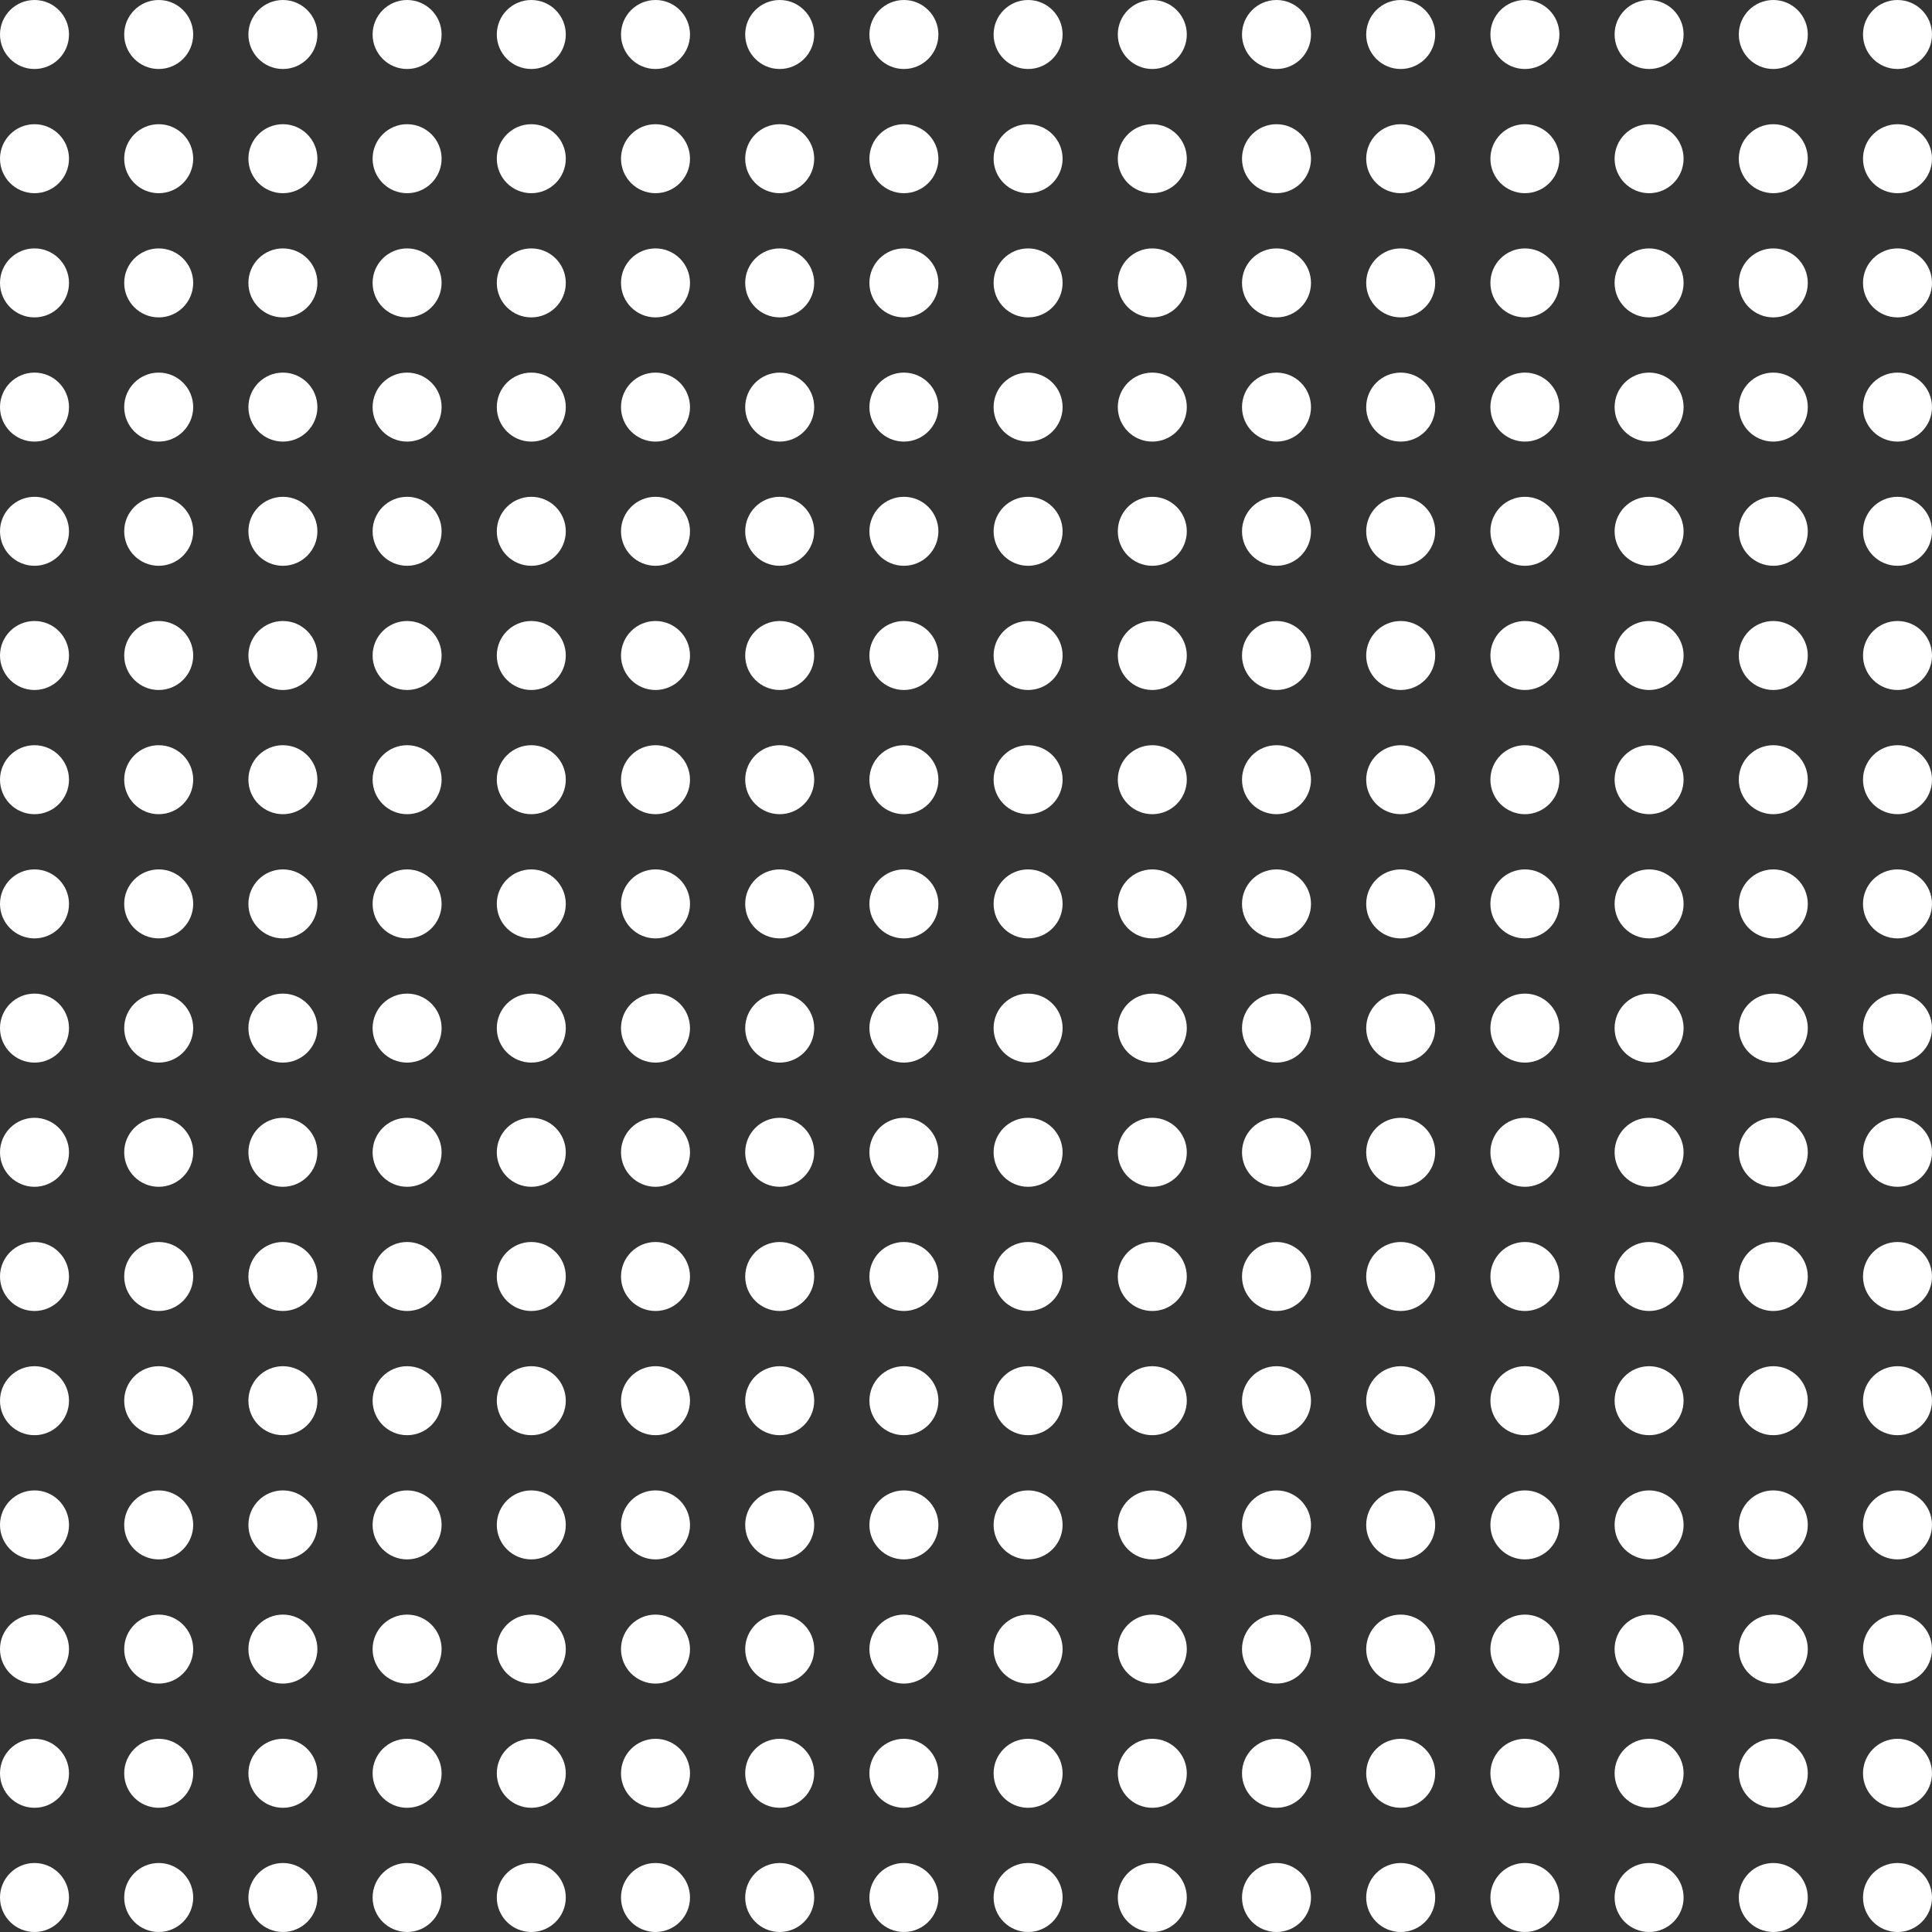 <svg xmlns="http://www.w3.org/2000/svg" width="410" height="410" viewBox="0 0 410 410" fill="none"><rect x="0" y="0" width="410" height="410" fill="#333333" stroke="none"/><circle cx="7.321" cy="7.321" r="7.321" fill="white"></circle><circle cx="7.321" cy="60.036" r="7.321" fill="white"></circle><circle cx="7.321" cy="112.75" r="7.321" fill="white"></circle><circle cx="7.321" cy="165.464" r="7.321" fill="white"></circle><circle cx="7.321" cy="218.179" r="7.321" fill="white"></circle><circle cx="7.321" cy="270.893" r="7.321" fill="white"></circle><circle cx="7.321" cy="323.607" r="7.321" fill="white"></circle><circle cx="7.321" cy="376.321" r="7.321" fill="white"></circle><circle cx="218.179" cy="7.321" r="7.321" fill="white"></circle><circle cx="218.179" cy="60.036" r="7.321" fill="white"></circle><circle cx="218.179" cy="112.75" r="7.321" fill="white"></circle><circle cx="218.179" cy="165.464" r="7.321" fill="white"></circle><circle cx="218.179" cy="218.179" r="7.321" fill="white"></circle><circle cx="218.179" cy="270.893" r="7.321" fill="white"></circle><circle cx="218.179" cy="323.607" r="7.321" fill="white"></circle><circle cx="218.179" cy="376.321" r="7.321" fill="white"></circle><circle cx="112.749" cy="7.321" r="7.321" fill="white"></circle><circle cx="112.749" cy="60.036" r="7.321" fill="white"></circle><circle cx="112.749" cy="112.75" r="7.321" fill="white"></circle><circle cx="112.749" cy="165.464" r="7.321" fill="white"></circle><circle cx="112.749" cy="218.179" r="7.321" fill="white"></circle><circle cx="112.749" cy="270.893" r="7.321" fill="white"></circle><circle cx="112.749" cy="323.607" r="7.321" fill="white"></circle><circle cx="112.749" cy="376.321" r="7.321" fill="white"></circle><circle cx="323.607" cy="7.321" r="7.321" fill="white"></circle><circle cx="323.607" cy="60.036" r="7.321" fill="white"></circle><circle cx="323.607" cy="112.75" r="7.321" fill="white"></circle><circle cx="323.607" cy="165.464" r="7.321" fill="white"></circle><circle cx="323.607" cy="218.179" r="7.321" fill="white"></circle><circle cx="323.607" cy="270.893" r="7.321" fill="white"></circle><circle cx="323.607" cy="323.607" r="7.321" fill="white"></circle><circle cx="323.607" cy="376.321" r="7.321" fill="white"></circle><circle cx="33.679" cy="7.321" r="7.321" fill="white"></circle><circle cx="33.679" cy="60.036" r="7.321" fill="white"></circle><circle cx="33.679" cy="112.75" r="7.321" fill="white"></circle><circle cx="33.679" cy="165.464" r="7.321" fill="white"></circle><circle cx="33.679" cy="218.179" r="7.321" fill="white"></circle><circle cx="33.679" cy="270.893" r="7.321" fill="white"></circle><circle cx="33.679" cy="323.607" r="7.321" fill="white"></circle><circle cx="33.679" cy="376.321" r="7.321" fill="white"></circle><circle cx="244.536" cy="7.321" r="7.321" fill="white"></circle><circle cx="244.536" cy="60.036" r="7.321" fill="white"></circle><circle cx="244.536" cy="112.75" r="7.321" fill="white"></circle><circle cx="244.536" cy="165.464" r="7.321" fill="white"></circle><circle cx="244.536" cy="218.179" r="7.321" fill="white"></circle><circle cx="244.536" cy="270.893" r="7.321" fill="white"></circle><circle cx="244.536" cy="323.607" r="7.321" fill="white"></circle><circle cx="244.536" cy="376.321" r="7.321" fill="white"></circle><circle cx="139.107" cy="7.321" r="7.321" fill="white"></circle><circle cx="139.107" cy="60.036" r="7.321" fill="white"></circle><circle cx="139.107" cy="112.75" r="7.321" fill="white"></circle><circle cx="139.107" cy="165.464" r="7.321" fill="white"></circle><circle cx="139.107" cy="218.179" r="7.321" fill="white"></circle><circle cx="139.107" cy="270.893" r="7.321" fill="white"></circle><circle cx="139.107" cy="323.607" r="7.321" fill="white"></circle><circle cx="139.107" cy="376.321" r="7.321" fill="white"></circle><circle cx="349.964" cy="7.321" r="7.321" fill="white"></circle><circle cx="349.964" cy="60.036" r="7.321" fill="white"></circle><circle cx="349.964" cy="112.75" r="7.321" fill="white"></circle><circle cx="349.964" cy="165.464" r="7.321" fill="white"></circle><circle cx="349.964" cy="218.179" r="7.321" fill="white"></circle><circle cx="349.964" cy="270.893" r="7.321" fill="white"></circle><circle cx="349.964" cy="323.607" r="7.321" fill="white"></circle><circle cx="349.964" cy="376.321" r="7.321" fill="white"></circle><circle cx="60.036" cy="7.321" r="7.321" fill="white"></circle><circle cx="60.036" cy="60.036" r="7.321" fill="white"></circle><circle cx="60.036" cy="112.75" r="7.321" fill="white"></circle><circle cx="60.036" cy="165.464" r="7.321" fill="white"></circle><circle cx="60.036" cy="218.179" r="7.321" fill="white"></circle><circle cx="60.036" cy="270.893" r="7.321" fill="white"></circle><circle cx="60.036" cy="323.607" r="7.321" fill="white"></circle><circle cx="60.036" cy="376.321" r="7.321" fill="white"></circle><circle cx="270.894" cy="7.321" r="7.321" fill="white"></circle><circle cx="270.894" cy="60.036" r="7.321" fill="white"></circle><circle cx="270.894" cy="112.75" r="7.321" fill="white"></circle><circle cx="270.894" cy="165.464" r="7.321" fill="white"></circle><circle cx="270.894" cy="218.179" r="7.321" fill="white"></circle><circle cx="270.894" cy="270.893" r="7.321" fill="white"></circle><circle cx="270.894" cy="323.607" r="7.321" fill="white"></circle><circle cx="270.894" cy="376.321" r="7.321" fill="white"></circle><circle cx="165.464" cy="7.321" r="7.321" fill="white"></circle><circle cx="165.464" cy="60.036" r="7.321" fill="white"></circle><circle cx="165.464" cy="112.75" r="7.321" fill="white"></circle><circle cx="165.464" cy="165.464" r="7.321" fill="white"></circle><circle cx="165.464" cy="218.179" r="7.321" fill="white"></circle><circle cx="165.464" cy="270.893" r="7.321" fill="white"></circle><circle cx="165.464" cy="323.607" r="7.321" fill="white"></circle><circle cx="165.464" cy="376.321" r="7.321" fill="white"></circle><circle cx="376.321" cy="7.321" r="7.321" fill="white"></circle><circle cx="376.321" cy="60.036" r="7.321" fill="white"></circle><circle cx="376.321" cy="112.75" r="7.321" fill="white"></circle><circle cx="376.321" cy="165.464" r="7.321" fill="white"></circle><circle cx="376.321" cy="218.179" r="7.321" fill="white"></circle><circle cx="376.321" cy="270.893" r="7.321" fill="white"></circle><circle cx="376.321" cy="323.607" r="7.321" fill="white"></circle><circle cx="376.321" cy="376.321" r="7.321" fill="white"></circle><circle cx="86.394" cy="7.321" r="7.321" fill="white"></circle><circle cx="86.394" cy="60.036" r="7.321" fill="white"></circle><circle cx="86.394" cy="112.75" r="7.321" fill="white"></circle><circle cx="86.394" cy="165.464" r="7.321" fill="white"></circle><circle cx="86.394" cy="218.179" r="7.321" fill="white"></circle><circle cx="86.394" cy="270.893" r="7.321" fill="white"></circle><circle cx="86.394" cy="323.607" r="7.321" fill="white"></circle><circle cx="86.394" cy="376.321" r="7.321" fill="white"></circle><circle cx="297.249" cy="7.321" r="7.321" fill="white"></circle><circle cx="297.249" cy="60.036" r="7.321" fill="white"></circle><circle cx="297.249" cy="112.75" r="7.321" fill="white"></circle><circle cx="297.249" cy="165.464" r="7.321" fill="white"></circle><circle cx="297.249" cy="218.179" r="7.321" fill="white"></circle><circle cx="297.249" cy="270.893" r="7.321" fill="white"></circle><circle cx="297.249" cy="323.607" r="7.321" fill="white"></circle><circle cx="297.249" cy="376.321" r="7.321" fill="white"></circle><circle cx="191.821" cy="7.321" r="7.321" fill="white"></circle><circle cx="191.821" cy="60.036" r="7.321" fill="white"></circle><circle cx="191.821" cy="112.75" r="7.321" fill="white"></circle><circle cx="191.821" cy="165.464" r="7.321" fill="white"></circle><circle cx="191.821" cy="218.179" r="7.321" fill="white"></circle><circle cx="191.821" cy="270.893" r="7.321" fill="white"></circle><circle cx="191.821" cy="323.607" r="7.321" fill="white"></circle><circle cx="191.821" cy="376.321" r="7.321" fill="white"></circle><circle cx="402.679" cy="7.321" r="7.321" fill="white"></circle><circle cx="402.679" cy="60.036" r="7.321" fill="white"></circle><circle cx="402.679" cy="112.75" r="7.321" fill="white"></circle><circle cx="402.679" cy="165.464" r="7.321" fill="white"></circle><circle cx="402.679" cy="218.179" r="7.321" fill="white"></circle><circle cx="402.679" cy="270.893" r="7.321" fill="white"></circle><circle cx="402.679" cy="323.607" r="7.321" fill="white"></circle><circle cx="402.679" cy="376.321" r="7.321" fill="white"></circle><circle cx="7.321" cy="33.679" r="7.321" fill="white"></circle><circle cx="7.321" cy="86.393" r="7.321" fill="white"></circle><circle cx="7.321" cy="139.107" r="7.321" fill="white"></circle><circle cx="7.321" cy="191.821" r="7.321" fill="white"></circle><circle cx="7.321" cy="244.536" r="7.321" fill="white"></circle><circle cx="7.321" cy="297.25" r="7.321" fill="white"></circle><circle cx="7.321" cy="349.964" r="7.321" fill="white"></circle><circle cx="7.321" cy="402.679" r="7.321" fill="white"></circle><circle cx="218.179" cy="33.679" r="7.321" fill="white"></circle><circle cx="218.179" cy="86.393" r="7.321" fill="white"></circle><circle cx="218.179" cy="139.107" r="7.321" fill="white"></circle><circle cx="218.179" cy="191.821" r="7.321" fill="white"></circle><circle cx="218.179" cy="244.536" r="7.321" fill="white"></circle><circle cx="218.179" cy="297.25" r="7.321" fill="white"></circle><circle cx="218.179" cy="349.964" r="7.321" fill="white"></circle><circle cx="218.179" cy="402.679" r="7.321" fill="white"></circle><circle cx="112.749" cy="33.679" r="7.321" fill="white"></circle><circle cx="112.749" cy="86.393" r="7.321" fill="white"></circle><circle cx="112.749" cy="139.107" r="7.321" fill="white"></circle><circle cx="112.749" cy="191.821" r="7.321" fill="white"></circle><circle cx="112.749" cy="244.536" r="7.321" fill="white"></circle><circle cx="112.749" cy="297.25" r="7.321" fill="white"></circle><circle cx="112.749" cy="349.964" r="7.321" fill="white"></circle><circle cx="112.749" cy="402.679" r="7.321" fill="white"></circle><circle cx="323.607" cy="33.679" r="7.321" fill="white"></circle><circle cx="323.607" cy="86.393" r="7.321" fill="white"></circle><circle cx="323.607" cy="139.107" r="7.321" fill="white"></circle><circle cx="323.607" cy="191.821" r="7.321" fill="white"></circle><circle cx="323.607" cy="244.536" r="7.321" fill="white"></circle><circle cx="323.607" cy="297.25" r="7.321" fill="white"></circle><circle cx="323.607" cy="349.964" r="7.321" fill="white"></circle><circle cx="323.607" cy="402.679" r="7.321" fill="white"></circle><circle cx="33.679" cy="33.679" r="7.321" fill="white"></circle><circle cx="33.679" cy="86.393" r="7.321" fill="white"></circle><circle cx="33.679" cy="139.107" r="7.321" fill="white"></circle><circle cx="33.679" cy="191.821" r="7.321" fill="white"></circle><circle cx="33.679" cy="244.536" r="7.321" fill="white"></circle><circle cx="33.679" cy="297.25" r="7.321" fill="white"></circle><circle cx="33.679" cy="349.964" r="7.321" fill="white"></circle><circle cx="33.679" cy="402.679" r="7.321" fill="white"></circle><circle cx="244.536" cy="33.679" r="7.321" fill="white"></circle><circle cx="244.536" cy="86.393" r="7.321" fill="white"></circle><circle cx="244.536" cy="139.107" r="7.321" fill="white"></circle><circle cx="244.536" cy="191.821" r="7.321" fill="white"></circle><circle cx="244.536" cy="244.536" r="7.321" fill="white"></circle><circle cx="244.536" cy="297.25" r="7.321" fill="white"></circle><circle cx="244.536" cy="349.964" r="7.321" fill="white"></circle><circle cx="244.536" cy="402.679" r="7.321" fill="white"></circle><circle cx="139.107" cy="33.679" r="7.321" fill="white"></circle><circle cx="139.107" cy="86.393" r="7.321" fill="white"></circle><circle cx="139.107" cy="139.107" r="7.321" fill="white"></circle><circle cx="139.107" cy="191.821" r="7.321" fill="white"></circle><circle cx="139.107" cy="244.536" r="7.321" fill="white"></circle><circle cx="139.107" cy="297.25" r="7.321" fill="white"></circle><circle cx="139.107" cy="349.964" r="7.321" fill="white"></circle><circle cx="139.107" cy="402.679" r="7.321" fill="white"></circle><circle cx="349.964" cy="33.679" r="7.321" fill="white"></circle><circle cx="349.964" cy="86.393" r="7.321" fill="white"></circle><circle cx="349.964" cy="139.107" r="7.321" fill="white"></circle><circle cx="349.964" cy="191.821" r="7.321" fill="white"></circle><circle cx="349.964" cy="244.536" r="7.321" fill="white"></circle><circle cx="349.964" cy="297.25" r="7.321" fill="white"></circle><circle cx="349.964" cy="349.964" r="7.321" fill="white"></circle><circle cx="349.964" cy="402.679" r="7.321" fill="white"></circle><circle cx="60.036" cy="33.679" r="7.321" fill="white"></circle><circle cx="60.036" cy="86.393" r="7.321" fill="white"></circle><circle cx="60.036" cy="139.107" r="7.321" fill="white"></circle><circle cx="60.036" cy="191.821" r="7.321" fill="white"></circle><circle cx="60.036" cy="244.536" r="7.321" fill="white"></circle><circle cx="60.036" cy="297.25" r="7.321" fill="white"></circle><circle cx="60.036" cy="349.964" r="7.321" fill="white"></circle><circle cx="60.036" cy="402.679" r="7.321" fill="white"></circle><circle cx="270.894" cy="33.679" r="7.321" fill="white"></circle><circle cx="270.894" cy="86.393" r="7.321" fill="white"></circle><circle cx="270.894" cy="139.107" r="7.321" fill="white"></circle><circle cx="270.894" cy="191.821" r="7.321" fill="white"></circle><circle cx="270.894" cy="244.536" r="7.321" fill="white"></circle><circle cx="270.894" cy="297.25" r="7.321" fill="white"></circle><circle cx="270.894" cy="349.964" r="7.321" fill="white"></circle><circle cx="270.894" cy="402.679" r="7.321" fill="white"></circle><circle cx="165.464" cy="33.679" r="7.321" fill="white"></circle><circle cx="165.464" cy="86.393" r="7.321" fill="white"></circle><circle cx="165.464" cy="139.107" r="7.321" fill="white"></circle><circle cx="165.464" cy="191.821" r="7.321" fill="white"></circle><circle cx="165.464" cy="244.536" r="7.321" fill="white"></circle><circle cx="165.464" cy="297.25" r="7.321" fill="white"></circle><circle cx="165.464" cy="349.964" r="7.321" fill="white"></circle><circle cx="165.464" cy="402.679" r="7.321" fill="white"></circle><circle cx="376.321" cy="33.679" r="7.321" fill="white"></circle><circle cx="376.321" cy="86.393" r="7.321" fill="white"></circle><circle cx="376.321" cy="139.107" r="7.321" fill="white"></circle><circle cx="376.321" cy="191.821" r="7.321" fill="white"></circle><circle cx="376.321" cy="244.536" r="7.321" fill="white"></circle><circle cx="376.321" cy="297.25" r="7.321" fill="white"></circle><circle cx="376.321" cy="349.964" r="7.321" fill="white"></circle><circle cx="376.321" cy="402.679" r="7.321" fill="white"></circle><circle cx="86.394" cy="33.679" r="7.321" fill="white"></circle><circle cx="86.394" cy="86.393" r="7.321" fill="white"></circle><circle cx="86.394" cy="139.107" r="7.321" fill="white"></circle><circle cx="86.394" cy="191.821" r="7.321" fill="white"></circle><circle cx="86.394" cy="244.536" r="7.321" fill="white"></circle><circle cx="86.394" cy="297.25" r="7.321" fill="white"></circle><circle cx="86.394" cy="349.964" r="7.321" fill="white"></circle><circle cx="86.394" cy="402.679" r="7.321" fill="white"></circle><circle cx="297.249" cy="33.679" r="7.321" fill="white"></circle><circle cx="297.249" cy="86.393" r="7.321" fill="white"></circle><circle cx="297.249" cy="139.107" r="7.321" fill="white"></circle><circle cx="297.249" cy="191.821" r="7.321" fill="white"></circle><circle cx="297.249" cy="244.536" r="7.321" fill="white"></circle><circle cx="297.249" cy="297.25" r="7.321" fill="white"></circle><circle cx="297.249" cy="349.964" r="7.321" fill="white"></circle><circle cx="297.249" cy="402.679" r="7.321" fill="white"></circle><circle cx="191.821" cy="33.679" r="7.321" fill="white"></circle><circle cx="191.821" cy="86.393" r="7.321" fill="white"></circle><circle cx="191.821" cy="139.107" r="7.321" fill="white"></circle><circle cx="191.821" cy="191.821" r="7.321" fill="white"></circle><circle cx="191.821" cy="244.536" r="7.321" fill="white"></circle><circle cx="191.821" cy="297.25" r="7.321" fill="white"></circle><circle cx="191.821" cy="349.964" r="7.321" fill="white"></circle><circle cx="191.821" cy="402.679" r="7.321" fill="white"></circle><circle cx="402.679" cy="33.679" r="7.321" fill="white"></circle><circle cx="402.679" cy="86.393" r="7.321" fill="white"></circle><circle cx="402.679" cy="139.107" r="7.321" fill="white"></circle><circle cx="402.679" cy="191.821" r="7.321" fill="white"></circle><circle cx="402.679" cy="244.536" r="7.321" fill="white"></circle><circle cx="402.679" cy="297.25" r="7.321" fill="white"></circle><circle cx="402.679" cy="349.964" r="7.321" fill="white"></circle><circle cx="402.679" cy="402.679" r="7.321" fill="white"></circle></svg>